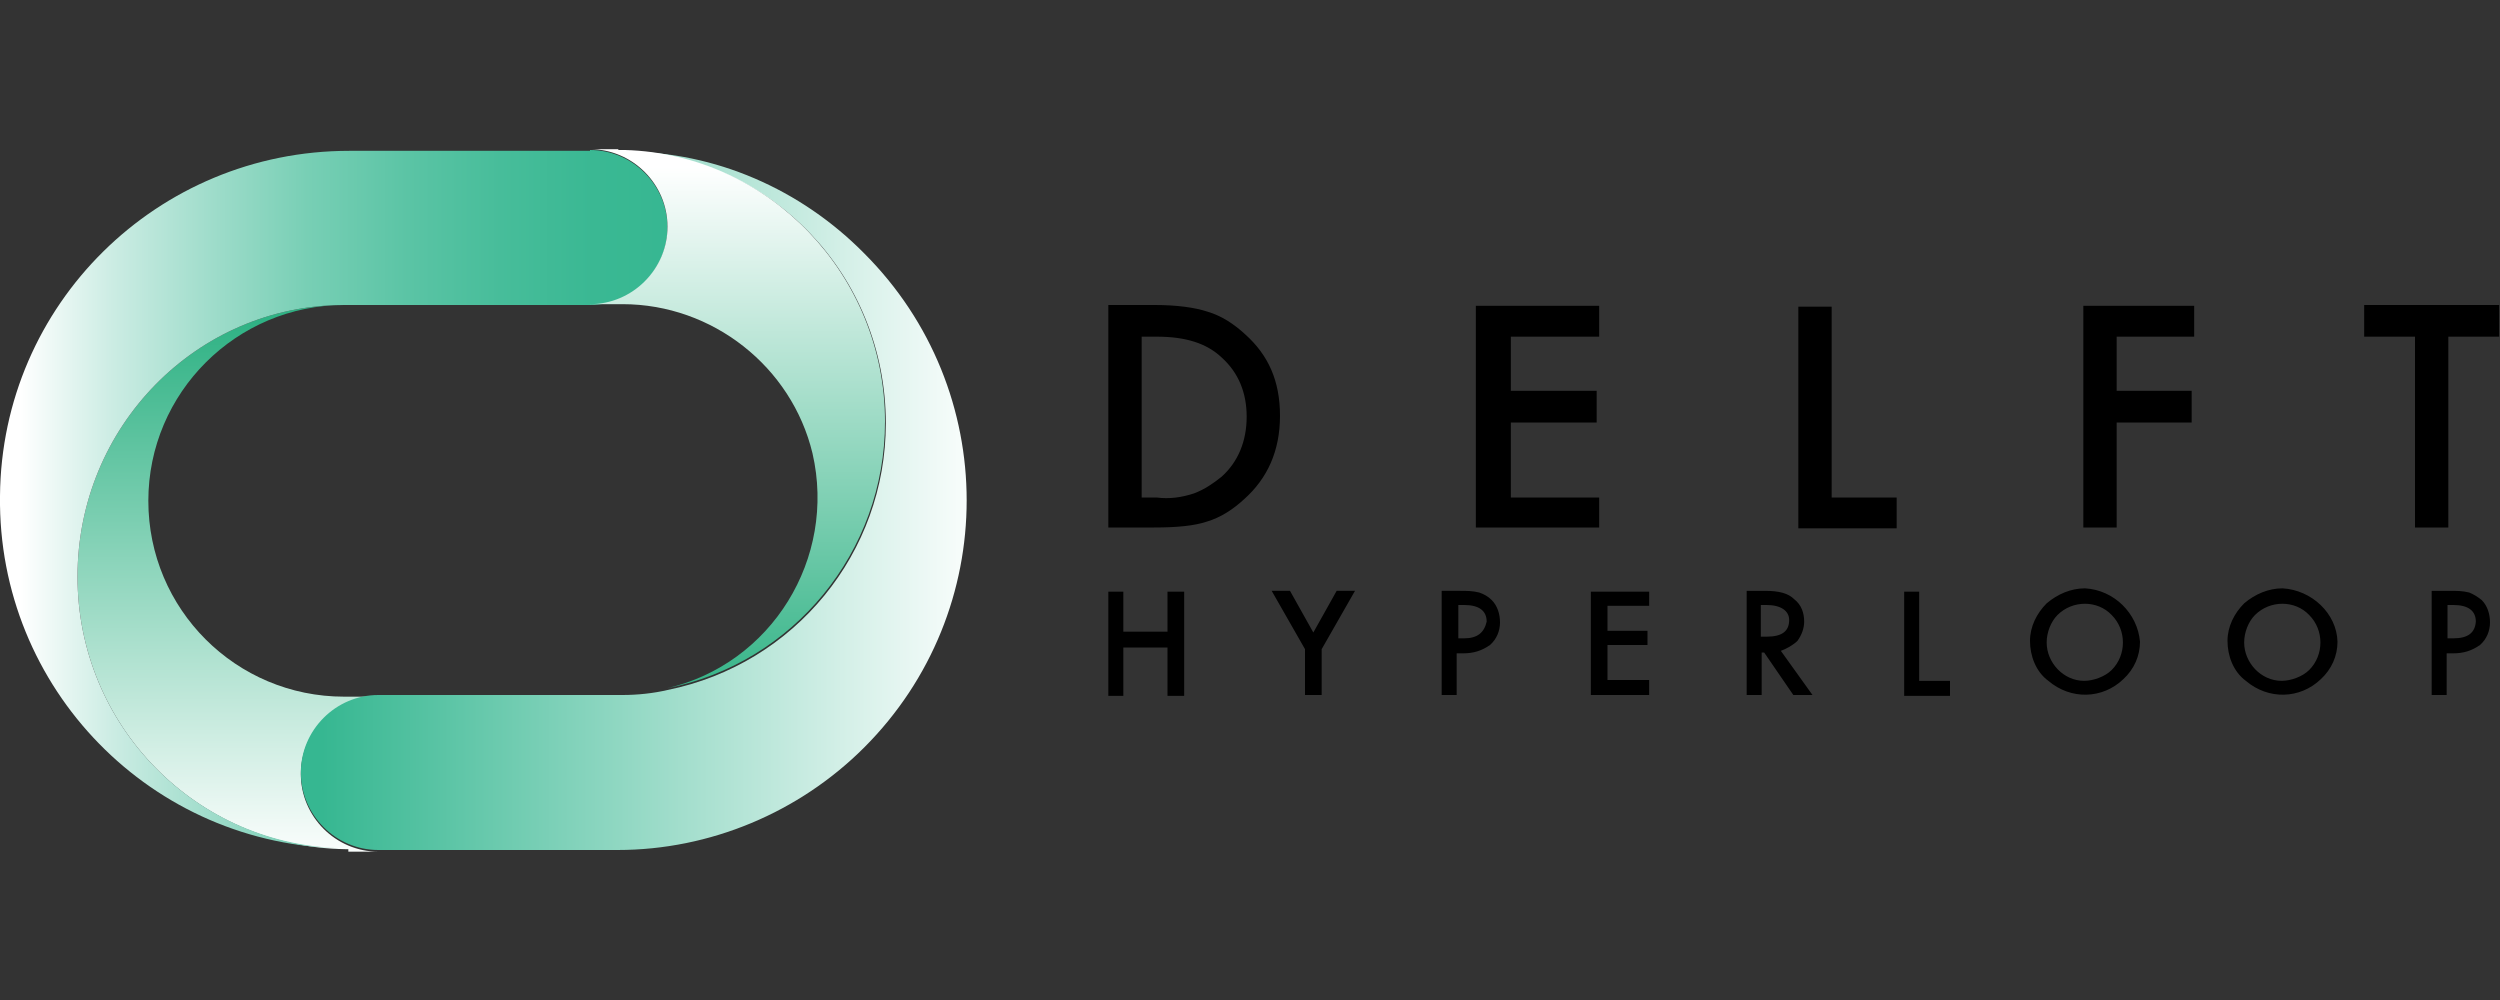 <?xml version="1.0" encoding="utf-8"?>
<svg xmlns="http://www.w3.org/2000/svg" width="300" height="120" viewBox="0 0 300 120">
  <rect x="0" y="0" width="300" height="120" fill="#333333" stroke="none"/>
  <title>Hyperloop logo</title>
  <linearGradient id="a" x1="27.31" x2="27.32" y1="1519.8" y2="1454.42" gradientUnits="userSpaceOnUse" gradientTransform="translate(0 -1416)">
    <stop offset="0" stop-color="#FFF"/>
    <stop offset="1" stop-color="#2FB284"/>
  </linearGradient>
  <path d="M41.8 101.9h-.4c-17.8-.3-32.1-14.8-32.1-32.7 0-18 14.3-32.6 32-32.6-12.9 0-23.5 10.5-23.5 23.5s10.5 23.5 23.5 23.5h4.1c-5.1 0-9.3 4.2-9.3 9.3 0 5.1 4.2 9.3 9.3 9.3h-3.6v-.3z" fill="url(#a)"/>
  <linearGradient id="b" x1="2.44" x2="82.49" y1="1475.95" y2="1475.95" gradientUnits="userSpaceOnUse" gradientTransform="translate(0 -1416)">
    <stop offset="0" stop-color="#FFF"/>
    <stop offset=".14" stop-color="#CBECE3"/>
    <stop offset=".29" stop-color="#9EDCCA"/>
    <stop offset=".43" stop-color="#78CFB5"/>
    <stop offset=".58" stop-color="#5BC4A5"/>
    <stop offset=".72" stop-color="#47BD9A"/>
    <stop offset=".86" stop-color="#3AB893"/>
    <stop offset="1" stop-color="#36B791"/>
  </linearGradient>
  <path d="M70.8 18c5.1 0 9.3 4.2 9.3 9.3s-4.2 9.3-9.3 9.3H41.3c-17.7 0-32 14.6-32 32.6 0 17.9 14.3 32.4 32.1 32.6C18.2 101.6-.3 82.6 0 59.5c.2-23 18.9-41.4 41.9-41.4h28.9V18z" fill="url(#b)"/>
  <linearGradient id="c" x1="118.55" x2="38.64" y1="1476.05" y2="1476.05" gradientUnits="userSpaceOnUse" gradientTransform="translate(0 -1416)">
    <stop offset="0" stop-color="#FFF"/>
    <stop offset="1" stop-color="#36B791"/>
  </linearGradient>
  <path d="M103.7 30.4c16.4 16.4 16.4 42.9 0 59.3-7.8 7.8-18.5 12.3-29.6 12.3H45.4c-5.1 0-9.3-4.2-9.3-9.3s4.2-9.3 9.3-9.3h29.3c1.8 0 3.7-.2 5.4-.6 15.3-3.1 26.2-16.5 26.2-32 0-17.8-13.9-32.2-31.2-32.6 10.7 0 21 4.5 28.6 12.2z" fill="url(#c)"/>
  <linearGradient id="d" x1="88.49" x2="88.49" y1="1435.99" y2="1500.78" gradientUnits="userSpaceOnUse" gradientTransform="translate(0 -1416)">
    <stop offset="0" stop-color="#FFF"/>
    <stop offset="1" stop-color="#2FB284"/>
  </linearGradient>
  <path d="M74.1 18h.9c17.3.5 31.2 15 31.2 32.6 0 15.6-11 29-26.2 32 12.6-2.9 20.4-15.6 17.5-28.2C95 44 85.5 36.5 74.7 36.5h-3.9c5.1 0 9.3-4.2 9.3-9.3s-4.2-9.3-9.3-9.3h3.4v.1z" fill="url(#d)"/>
  <path d="M190.9 83.4h7v-1.8h-5v-4.2h4.8v-1.7h-4.8v-3h5V71h-7v12.4zm-33.3-7.5l-2.8-5h-2.2l4 7v5.5h2v-5.5l4-7h-2.2l-2.8 5zm-8.2-35.8c-1.3-1.2-2.8-2.2-4.5-2.7-1.5-.5-3.7-.8-6.3-.8H133v26.7h5.5c2.7 0 4.8-.2 6.3-.7 1.7-.5 3.2-1.5 4.5-2.7 2.8-2.5 4.3-5.8 4.3-10s-1.4-7.3-4.2-9.8zm-2.8 17.1c-1 .8-2 1.5-3.3 2-1.5.5-3 .7-4.5.5H137V40.4h1.8c3.5 0 6 .8 7.8 2.5 2 1.8 3 4.2 3 7.1 0 2.9-1 5.4-3 7.2zm30.9 13.9c-.8-.2-1.5-.2-2.3-.2H173v12.5h1.8v-5h.8c1.2 0 2.2-.3 3.2-1 .8-.7 1.2-1.7 1.2-2.7 0-1-.3-2-1-2.7-.4-.4-.9-.7-1.5-.9zm-1.8 5.5h-.7v-4h.7c1.8 0 2.7.7 2.7 2-.3 1.3-1.1 2-2.7 2zm16.2-16.9h-10.6v-9h10.3v-3.8h-10.3v-6.5h10.6v-3.7h-14.8v26.6h14.8v-3.6zm-51.8 16.1h-5.3V71H133v12.5h1.8v-5.8h5.3v5.8h2V71h-2v4.8zm75.6 1.1c.5-.7.8-1.5.8-2.3 0-1-.3-2-1.2-2.7-.7-.7-1.8-1-3.5-1h-2.2v12.5h1.8v-5.1h.3l3.5 5.1h2.3l-3.8-5.3c.6-.2 1.5-.7 2-1.2zm-4.4-.3v-4h.7c1.7 0 2.7.7 2.7 1.8 0 1.3-.8 2-2.7 2h-.7v.2zm85-5.5c-.8-.2-1.5-.2-2.3-.2h-2.2v12.5h1.8v-5h.8c1.2 0 2.2-.3 3.2-1 .8-.7 1.2-1.7 1.2-2.7 0-1-.3-2-1-2.7-.5-.4-1-.7-1.5-.9zm-1.9 5.5h-.7v-4h.7c1.8 0 2.7.7 2.7 2-.1 1.3-.9 2-2.7 2zm-20.5-6c-1.7 0-3.3.7-4.6 1.8-1.2 1.2-2 2.8-2 4.5 0 1.8.7 3.7 2.2 4.8 2.7 2.3 6.5 2.2 9-.2 1.3-1.2 2-2.8 2-4.5-.1-3.4-3.1-6.2-6.6-6.4zm3.2 9.8c-.8.8-2.2 1.3-3.3 1.3-2.5 0-4.5-2.2-4.5-4.6 0-1.2.5-2.5 1.3-3.3 1.8-1.8 4.8-1.8 6.5 0 1.8 1.8 1.8 4.8 0 6.6zm-57.3-43.6h-4v26.6h11.8v-3.7h-7.8V36.8zm63.9-.2v3.8h6.1v22.9h4V40.4h6.1v-3.8h-16.2zM250 63.3h4V50.7h9v-3.8h-9v-6.5h9.3v-3.7H250v26.6zM230.3 71h-1.8v12.5h5.5v-1.8h-3.7V71zm19.9-.4c-1.7 0-3.3.7-4.6 1.8-1.2 1.2-2 2.8-2 4.5 0 1.8.7 3.7 2.2 4.8 2.7 2.3 6.5 2.2 9-.2 1.3-1.2 2-2.8 2-4.5-.3-3.4-3.1-6.2-6.6-6.4zm3.2 9.8c-.8.8-2.2 1.3-3.3 1.3-2.5 0-4.5-2.2-4.5-4.6 0-1.2.5-2.5 1.3-3.3 1.8-1.8 4.8-1.8 6.5 0 1.8 1.8 1.8 4.8 0 6.6z"/>
</svg>